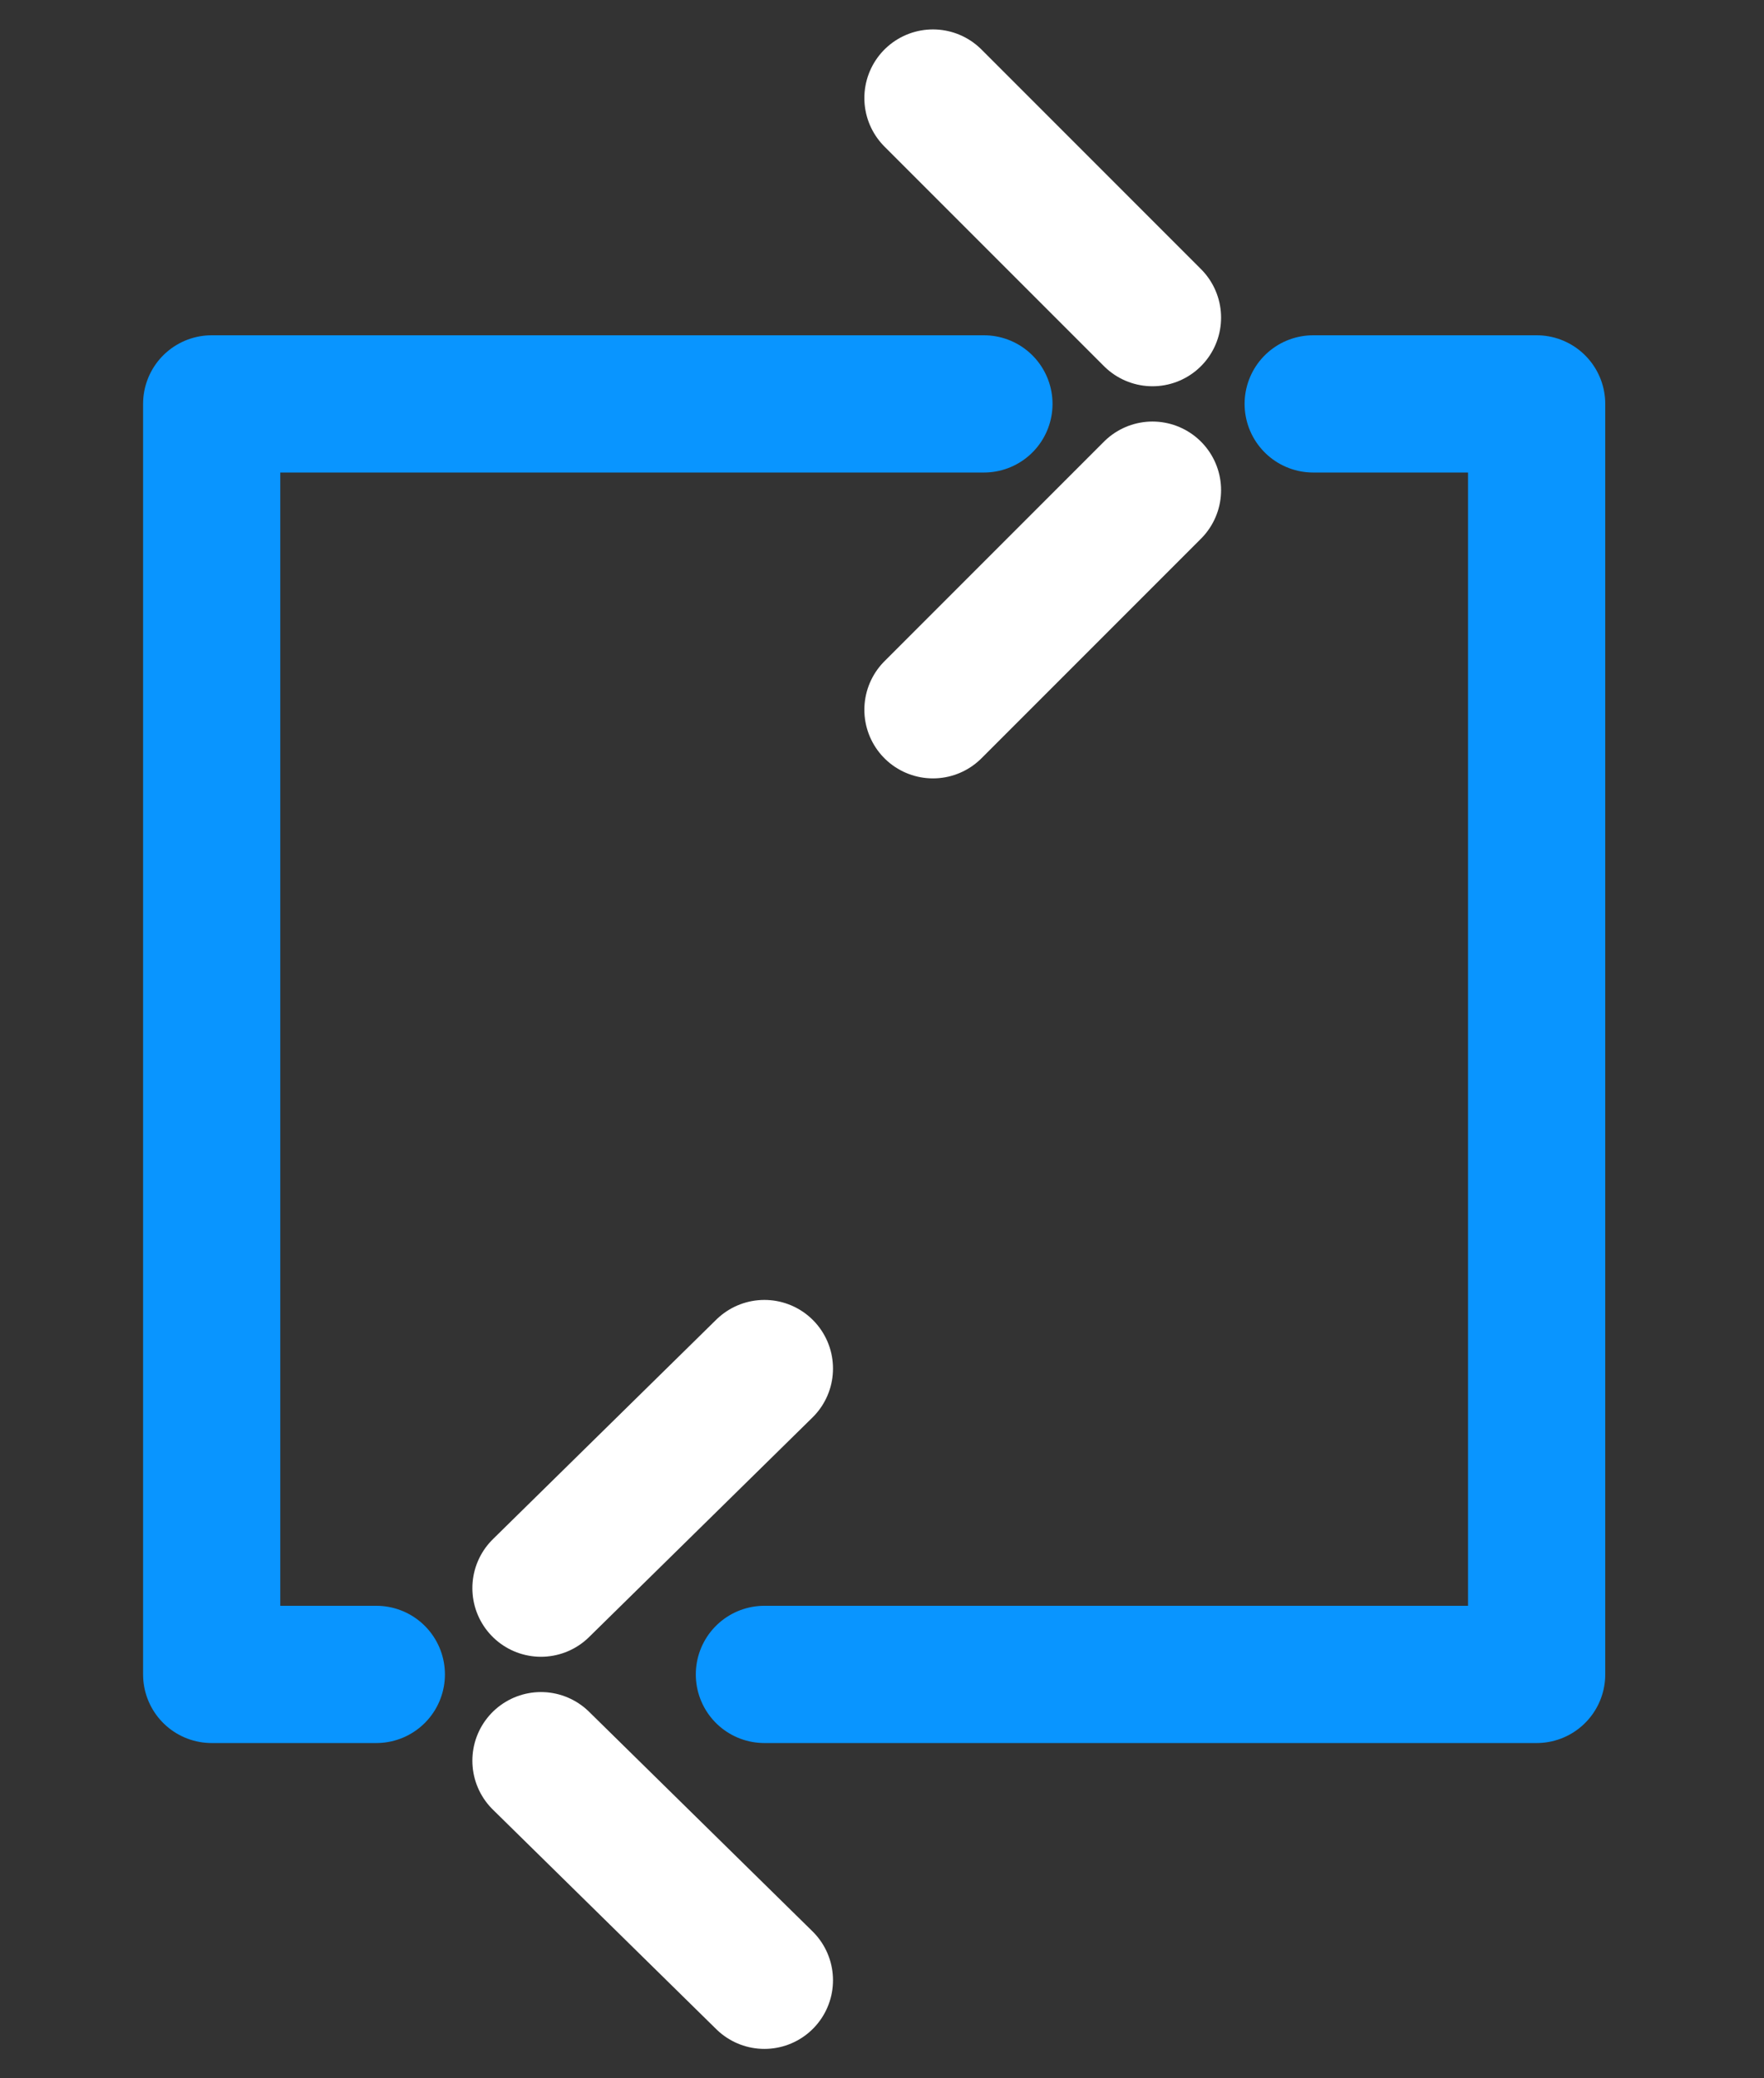<?xml version="1.0" encoding="utf-8"?>
<!-- Generator: Adobe Illustrator 21.0.0, SVG Export Plug-In . SVG Version: 6.00 Build 0)  -->
<svg version="1.1" id="Layer_1" xmlns="http://www.w3.org/2000/svg" xmlns:xlink="http://www.w3.org/1999/xlink" x="0px" y="0px"
	 viewBox="0 0 45 53" style="enable-background:new 0 0 45 53;" xml:space="preserve">
<rect x="0" y="0" width="45" height="53" fill="#333333" stroke="none"/>
<style type="text/css">
	.st0{fill:none;stroke:#FFFFFF;stroke-width:3.5;stroke-linecap:round;stroke-linejoin:round;stroke-miterlimit:10;}
	.st1{fill:none;stroke:#0995FF;stroke-width:3.5;stroke-linecap:round;stroke-linejoin:round;stroke-miterlimit:10;}
	.st2{fill:none;stroke:#0995FF;stroke-width:4;stroke-linecap:round;stroke-linejoin:round;stroke-miterlimit:10;}
	.st3{fill:none;stroke:#FFFFFF;stroke-width:4;stroke-linecap:round;stroke-linejoin:round;stroke-miterlimit:10;}
</style>
<g>
	<g>
		<g>
			<g>
				<polyline class="st1" points="19.5,42.7 39.2,42.7 39.2,10.3 33.5,10.3 				"/>
			</g>
		</g>
		<g>
			<polyline class="st1" points="25.1,10.3 5.4,10.3 5.4,42.7 9.6,42.7 			"/>
		</g>
		<g>
			<line class="st0" x1="23.8" y1="2.5" x2="29.4" y2="8.1"/>
			<line class="st0" x1="29.4" y1="12.5" x2="23.8" y2="18.1"/>
		</g>
		<g>
			<line class="st0" x1="19.5" y1="50.5" x2="13.8" y2="44.9"/>
			<line class="st0" x1="13.8" y1="40.5" x2="19.5" y2="34.9"/>
		</g>
	</g>
</g>
</svg>
